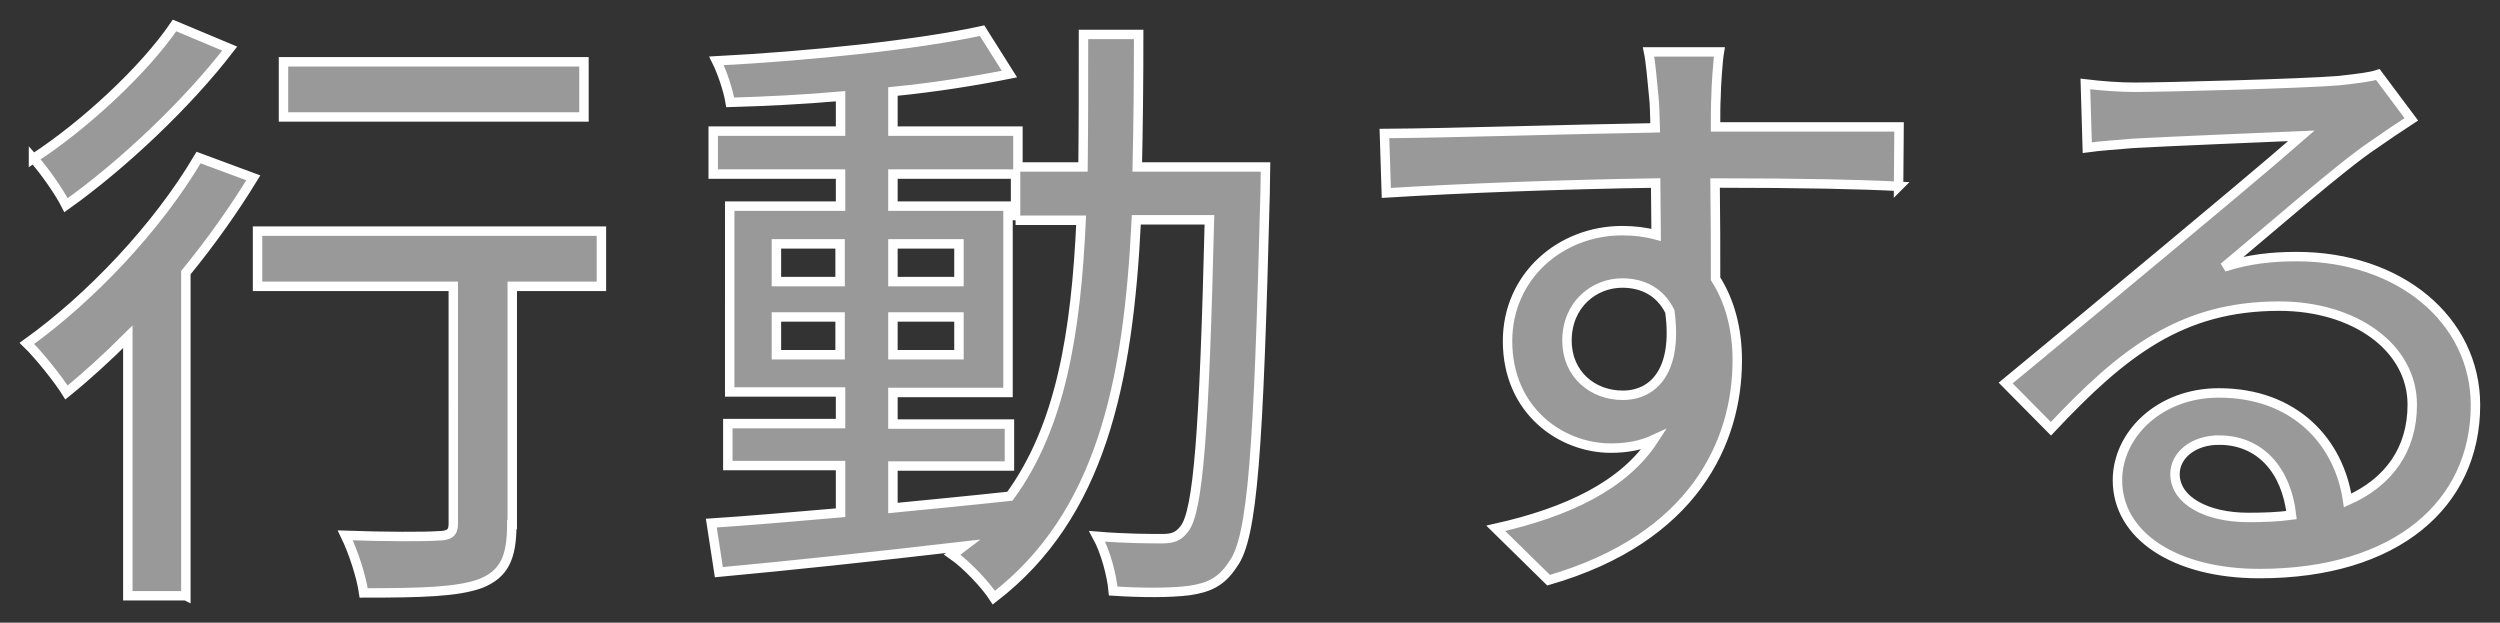 <svg xmlns="http://www.w3.org/2000/svg" viewBox="0 0 530 132"><rect x="0" y="0" width="530" height="132" fill="#333333" stroke="none"/><path d="M471.5 56.6c5.3-1.7 10.2-2.2 15.4-2.2 21.8 0 37.9 13.4 37.9 31.5 0 20.9-16.7 35.7-45.8 35.7-18 0-30.1-8.1-30.1-19.8 0-9.6 8.8-18.5 21.5-18.5 16.1 0 25.5 10.4 27.3 22.8 8.8-3.9 13.7-10.9 13.7-20.3 0-12.2-12.3-20.9-28.2-20.9-20.7 0-33.1 9.7-48.4 26l-9.6-9.7c10.1-8.3 26.4-21.9 34-28.2 7.2-6 22.2-18.5 28.7-24.2-6.8.3-29 1.2-35.8 1.6-3.3.3-6.7.5-9.6.9l-.4-13.5c3.3.4 7.2.7 10.4.7 6.8 0 36.2-.8 43.3-1.4 4.5-.5 6.8-.8 8.3-1.3l7.1 9.5c-2.6 1.7-5.6 3.7-8 5.4-6.8 4.5-22.5 18.3-31.7 25.9zm-1.1 36.7c-5.4 0-9.3 3.2-9.3 7.2 0 5.6 6.7 9.2 15.5 9.2 3.3 0 6.3-.1 9.2-.5-1.1-9.6-6.7-15.9-15.4-15.9zm-67.9-53.8c-7.7-.4-20-.7-38.9-.7.1 7 .1 14.6.1 20.3 3 4.7 4.6 10.6 4.6 17.3 0 17.3-9.2 37.7-40 46.6l-11.2-11c15.2-3.4 27.2-9.1 33.5-18.8-2.6 1.2-5.6 1.8-9.1 1.8-10.5 0-21.9-7.9-21.9-22.7 0-13.7 11.2-23.4 24.3-23.4 2.6 0 5 .3 7.2.9l-.1-11c-19.7.3-41 1.1-57.1 2.1l-.4-12.6c14.7-.1 38.9-.9 57.4-1.2-.1-2.8-.1-5.1-.3-6.6-.3-3.3-.7-7.6-1.1-9.5h15c-.3 1.7-.7 7.6-.7 9.5-.1 1.6-.1 3.8-.1 6.4h38.9l-.1 12.6zM354 66c-2.1-4.2-5.8-6-10.1-6-5.9 0-11.7 4.5-11.7 12.2 0 7.2 5.5 11.6 11.8 11.6 6.7 0 11.7-5.4 10-17.8zm-85.8-24.9c-1.4 54.2-2.6 72.9-6.8 78.5-2.5 3.9-5.3 5-9.3 5.6-3.9.5-10 .5-16.1.1-.3-3.3-1.6-8.3-3.4-11.6 6 .5 11.4.5 13.8.5 2.2 0 3.4-.4 4.7-2.1 2.9-3.7 4.2-20.3 5.3-65.5h-15.5c-1.7 34.9-7.6 62.7-30.2 80.1-1.8-2.8-5.9-7.1-8.8-9.1.8-.5 1.6-1.2 2.4-1.8-18.9 2.2-37.8 4.2-51.9 5.5l-1.6-10.4c7.6-.5 17.1-1.3 27.4-2.2v-10h-23.9v-8.9h23.9v-6.7h-23.5V43.7h23.5v-6.8h-27v-9.1h27v-7.4c-8 .7-16 1.1-23.4 1.3-.4-2.5-1.7-6.4-2.9-8.8 19.4-1 42.7-3.4 56.3-6.4l5.8 9.2c-7 1.4-15.6 2.8-24.7 3.7v8.4h26.5v7.6h13.8c.1-8.9.1-18.2.1-28.1h11.7c0 9.7-.1 19.2-.3 28.1h27.2c0 .1-.1 4.3-.1 5.7zm-90.1 10.6h-13.5v8h13.5v-8zm0 15.5h-13.5v8h13.5v-8zm11.2 8h14v-8h-14v8zm0-15.5h14v-8h-14v8zm26-13v-9.8h-26v6.8h24.4v39.5h-24.4v6.7H214v8.9h-24.7v8.9c8.1-.8 16.5-1.6 24.8-2.5 10.8-14.8 14-34.7 15.1-58.5h-13.9zm-106.8 64.5c0 7-1.6 10.5-6.6 12.5-4.9 1.8-12.6 2-24.8 2-.5-3.5-2.2-8.7-3.9-12.2 8.4.3 17.2.3 19.6.1 2.5 0 3.3-.7 3.3-2.5V60.7H54.6V49h72.9v11.7h-18.9v50.5zM60.1 13.1h63.7v11.7H60.1V13.1zM39.4 126.3H27.1V71.4c-4.3 4.3-8.8 8.4-13 11.8-1.6-2.6-5.9-8-8.4-10.4 13.4-9.6 27.6-24.5 36.4-39.4l11.6 4.3c-4.1 6.7-8.9 13.5-14.3 20.1v68.5zM7.1 33.6C18 26.5 30.6 14.8 37 5.4l11.7 4.9C39.8 21.9 26.1 34.9 14 43.5c-1.4-2.8-4.7-7.5-6.9-9.9z" fill-rule="evenodd" clip-rule="evenodd" fill="#fff" fill-opacity=".502" stroke="#fff" stroke-width="2"/></svg>